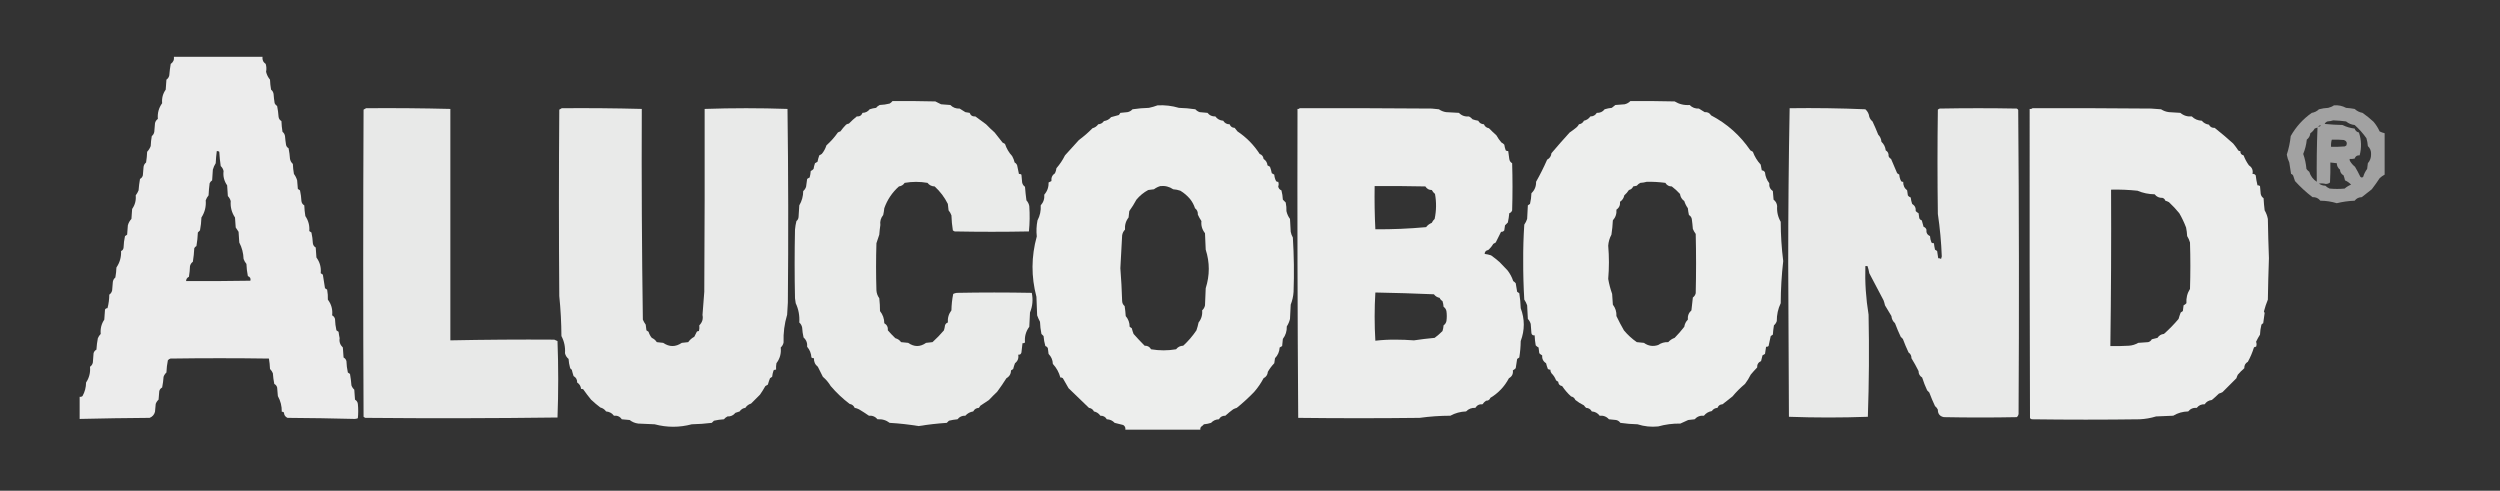 <?xml version="1.0" encoding="UTF-8"?>
<!DOCTYPE svg PUBLIC "-//W3C//DTD SVG 1.1//EN" "http://www.w3.org/Graphics/SVG/1.1/DTD/svg11.dtd">
<svg xmlns="http://www.w3.org/2000/svg" version="1.1" width="3500px" height="687px" style="shape-rendering:geometricPrecision; text-rendering:geometricPrecision; image-rendering:optimizeQuality; fill-rule:evenodd; clip-rule:evenodd" xmlns:xlink="http://www.w3.org/1999/xlink">
<rect width="100%" height="100%" fill="#333333" stroke="none"/>
<g><path style="opacity:0.906" fill="#fefffe" d="M 243.5,79.5 C 284.833,79.5 326.167,79.5 367.5,79.5C 366.982,83.793 368.482,87.126 372,89.5C 373.071,93.204 373.238,96.871 372.5,100.5C 373.483,104.632 375.316,108.298 378,111.5C 378.172,116.202 378.672,120.868 379.5,125.5C 381.422,127.003 382.588,129.003 383,131.5C 383.29,135.863 383.79,140.196 384.5,144.5C 385.278,146.147 386.444,147.48 388,148.5C 388.995,153.453 389.662,158.453 390,163.5C 390.343,166.193 391.676,168.193 394,169.5C 394.171,174.533 394.671,179.533 395.5,184.5C 397.422,186.003 398.588,188.003 399,190.5C 399.336,194.689 399.836,198.856 400.5,203C 400.999,205.005 402.166,206.505 404,207.5C 404.995,212.453 405.662,217.453 406,222.5C 406.561,225.29 407.894,227.623 410,229.5C 410.172,234.202 410.672,238.868 411.5,243.5C 413.494,246.155 414.994,249.155 416,252.5C 416.333,256.5 416.667,260.5 417,264.5C 418,265.167 419,265.833 420,266.5C 421.085,271.437 421.752,276.437 422,281.5C 422.343,284.193 423.676,286.193 426,287.5C 426.171,292.533 426.671,297.533 427.5,302.5C 431.784,308.798 433.618,315.798 433,323.5C 434,324.167 435,324.833 436,325.5C 437.085,330.437 437.752,335.437 438,340.5C 438.343,343.193 439.676,345.193 442,346.5C 442.333,351.167 442.667,355.833 443,360.5C 447.818,367.002 449.818,374.335 449,382.5C 450,383.167 451,383.833 452,384.5C 453,390.833 454,397.167 455,403.5C 456,404.167 457,404.833 458,405.5C 458.86,410.303 459.193,414.97 459,419.5C 463.908,425.925 465.908,433.258 465,441.5C 467.043,442.579 468.376,444.246 469,446.5C 469.159,451.916 469.826,457.25 471,462.5C 472,463.167 473,463.833 474,464.5C 474.361,467.525 474.861,470.525 475.5,473.5C 474.675,478.491 476.175,482.824 480,486.5C 480.333,491.167 480.667,495.833 481,500.5C 483.043,501.579 484.376,503.246 485,505.5C 485.159,510.916 485.826,516.25 487,521.5C 488,522.167 489,522.833 490,523.5C 490.93,528.799 491.597,534.133 492,539.5C 492.837,541.844 494.171,543.844 496,545.5C 496.333,550.167 496.667,554.833 497,559.5C 499.324,560.807 500.657,562.807 501,565.5C 501.667,572.167 501.667,578.833 501,585.5C 499.6,586.116 498.1,586.449 496.5,586.5C 465.179,585.696 433.846,585.196 402.5,585C 399.334,583.56 397.667,581.06 397.5,577.5C 396.675,576.614 395.675,576.281 394.5,576.5C 394.61,568.573 392.777,561.24 389,554.5C 388.667,550.5 388.333,546.5 388,542.5C 387.389,540.25 386.056,538.583 384,537.5C 383.005,532.547 382.338,527.547 382,522.5C 381.031,520.266 379.698,518.266 378,516.5C 377.805,511.582 377.305,506.749 376.5,502C 330.5,501.333 284.5,501.333 238.5,502C 237.069,502.465 235.903,503.299 235,504.5C 233.876,510.103 233.21,515.769 233,521.5C 231.171,523.156 229.837,525.156 229,527.5C 228.662,532.547 227.995,537.547 227,542.5C 224.944,543.583 223.611,545.25 223,547.5C 222.667,551.5 222.333,555.5 222,559.5C 220.171,561.156 218.837,563.156 218,565.5C 217.667,569.167 217.333,572.833 217,576.5C 215.928,580.573 213.428,583.407 209.5,585C 176.819,585.218 144.153,585.718 111.5,586.5C 111.5,576.167 111.5,565.833 111.5,555.5C 112.978,555.762 114.311,555.429 115.5,554.5C 118.752,548.732 120.419,542.399 120.5,535.5C 124.915,528.911 126.748,521.577 126,513.5C 128.148,512.023 129.482,510.023 130,507.5C 130.333,503.167 130.667,498.833 131,494.5C 131.624,492.246 132.957,490.579 135,489.5C 135.307,484.118 135.974,478.785 137,473.5C 137.941,471.228 139.274,469.228 141,467.5C 140.312,460.067 141.979,453.4 146,447.5C 146.333,442.833 146.667,438.167 147,433.5C 147.71,432.027 148.876,431.36 150.5,431.5C 152.143,425.192 152.976,418.858 153,412.5C 155.114,411.047 156.448,409.047 157,406.5C 157.333,402.5 157.667,398.5 158,394.5C 158.412,392.003 159.578,390.003 161.5,388.5C 162.328,383.868 162.828,379.202 163,374.5C 167.695,367.622 169.862,359.955 169.5,351.5C 171.636,350.528 172.803,348.861 173,346.5C 173.159,341.084 173.826,335.75 175,330.5C 176,329.833 177,329.167 178,328.5C 178.333,324.167 178.667,319.833 179,315.5C 179.892,312.048 181.558,309.048 184,306.5C 184.333,301.833 184.667,297.167 185,292.5C 188.99,286.907 190.657,280.573 190,273.5C 191.628,271.347 192.961,269.013 194,266.5C 194.403,261.133 195.07,255.799 196,250.5C 198.056,249.417 199.389,247.75 200,245.5C 200.333,241.5 200.667,237.5 201,233.5C 201.412,231.003 202.578,229.003 204.5,227.5C 205.329,222.533 205.829,217.533 206,212.5C 208.167,210.17 209.834,207.503 211,204.5C 211.172,199.798 211.672,195.132 212.5,190.5C 214.422,188.997 215.588,186.997 216,184.5C 216.333,180.5 216.667,176.5 217,172.5C 217.552,169.953 218.886,167.953 221,166.5C 220.276,158.328 222.276,150.994 227,144.5C 226.343,137.427 228.01,131.093 232,125.5C 232.333,120.833 232.667,116.167 233,111.5C 235.114,110.047 236.448,108.047 237,105.5C 237.403,100.133 238.07,94.799 239,89.5C 242.518,87.126 244.018,83.793 243.5,79.5 Z M 303.5,211.5 C 304.822,211.33 305.989,211.663 307,212.5C 307.361,219.199 308.028,225.865 309,232.5C 311.062,234.36 312.395,236.694 313,239.5C 312.08,246.783 313.747,253.45 318,259.5C 318.333,264.5 318.667,269.5 319,274.5C 320.889,276.483 322.222,278.816 323,281.5C 322.353,289.915 324.353,297.581 329,304.5C 329.333,309.167 329.667,313.833 330,318.5C 331.333,320.5 332.667,322.5 334,324.5C 334.333,329.5 334.667,334.5 335,339.5C 338.721,346.637 340.721,354.304 341,362.5C 341.901,365.071 343.234,367.404 345,369.5C 345.21,375.231 345.876,380.897 347,386.5C 350.224,387.786 351.39,389.953 350.5,393C 320.502,393.5 290.502,393.667 260.5,393.5C 260.595,390.728 261.929,388.728 264.5,387.5C 265.329,382.533 265.829,377.533 266,372.5C 266.61,369.978 267.943,367.978 270,366.5C 271.023,360.207 271.689,353.874 272,347.5C 272.667,346.167 273.667,345.167 275,344.5C 276.092,338.218 276.758,331.884 277,325.5C 278,324.5 279,323.5 280,322.5C 281.139,316.564 281.805,310.564 282,304.5C 286.722,297.247 288.722,289.247 288,280.5C 288.901,277.929 290.234,275.596 292,273.5C 292.257,267.804 292.757,262.137 293.5,256.5C 294.278,254.853 295.444,253.52 297,252.5C 297.333,247.5 297.667,242.5 298,237.5C 298.878,234.291 300.211,231.291 302,228.5C 302.258,222.785 302.758,217.118 303.5,211.5 Z"/></g>
<g><path style="opacity:0.9" fill="#fefffe" d="M 1249.5,141.5 C 1269.5,141.333 1289.5,141.5 1309.5,142C 1312.17,143.333 1314.83,144.667 1317.5,146C 1321.83,146.333 1326.17,146.667 1330.5,147C 1334.05,150.608 1338.39,152.275 1343.5,152C 1346.15,153.569 1348.82,155.236 1351.5,157C 1353.5,157.333 1355.5,157.667 1357.5,158C 1358.87,161.683 1361.54,163.349 1365.5,163C 1370.54,166.692 1375.54,170.358 1380.5,174C 1384.35,178.016 1388.35,181.849 1392.5,185.5C 1396.19,190.255 1399.86,194.921 1403.5,199.5C 1404.63,200.262 1405.79,200.929 1407,201.5C 1409.15,207.956 1412.48,213.622 1417,218.5C 1418.6,221.334 1419.77,224.334 1420.5,227.5C 1422.2,228.364 1423.36,229.697 1424,231.5C 1424.84,235.514 1425.67,239.514 1426.5,243.5C 1427.82,243.33 1428.99,243.663 1430,244.5C 1430.33,248.167 1430.67,251.833 1431,255.5C 1431.55,258.047 1432.89,260.047 1435,261.5C 1435.48,267.803 1436.14,274.136 1437,280.5C 1439.09,282.745 1440.42,285.412 1441,288.5C 1441.82,300.409 1441.65,312.243 1440.5,324C 1405.83,324.667 1371.17,324.667 1336.5,324C 1335.58,323.626 1334.75,323.126 1334,322.5C 1332.88,315.551 1332.21,308.551 1332,301.5C 1331.1,298.929 1329.77,296.596 1328,294.5C 1327.67,291.5 1327.33,288.5 1327,285.5C 1322.35,276.182 1316.18,268.015 1308.5,261C 1304.32,260.909 1300.99,259.243 1298.5,256C 1287.82,254.153 1277.16,254.153 1266.5,256C 1264.61,258.892 1261.94,260.559 1258.5,261C 1249.01,269.5 1242.18,279.666 1238,291.5C 1237.7,294.706 1237.2,297.872 1236.5,301C 1233.1,305.189 1231.77,309.856 1232.5,315C 1231.82,319.477 1231.32,323.977 1231,328.5C 1229.6,332.536 1228.26,336.536 1227,340.5C 1226.33,362.5 1226.33,384.5 1227,406.5C 1227.27,410.589 1228.6,414.256 1231,417.5C 1231.68,423.654 1232.02,429.654 1232,435.5C 1235.98,440.465 1237.98,446.132 1238,452.5C 1241.72,454.699 1243.39,458.033 1243,462.5C 1246.32,466.318 1249.82,469.985 1253.5,473.5C 1256.85,474.372 1259.51,476.205 1261.5,479C 1264.83,479.333 1268.17,479.667 1271.5,480C 1279.85,485.895 1288.19,485.895 1296.5,480C 1299.5,479.667 1302.5,479.333 1305.5,479C 1311.16,473.873 1316.49,468.373 1321.5,462.5C 1322.21,460.224 1322.71,457.891 1323,455.5C 1323.67,453.5 1325,452.167 1327,451.5C 1326.52,445.117 1328.19,439.45 1332,434.5C 1332.13,426.733 1332.96,419.066 1334.5,411.5C 1336.08,410.702 1337.74,410.202 1339.5,410C 1374.5,409.333 1409.5,409.333 1444.5,410C 1446.44,419.48 1445.6,428.647 1442,437.5C 1441.67,444.167 1441.33,450.833 1441,457.5C 1436.18,463.954 1434.18,471.287 1435,479.5C 1433.99,480.337 1432.82,480.67 1431.5,480.5C 1430.87,484.804 1430.37,489.137 1430,493.5C 1429.41,495.863 1427.91,496.863 1425.5,496.5C 1426.4,501.492 1424.9,505.492 1421,508.5C 1419.98,511.105 1419.15,513.772 1418.5,516.5C 1417.5,517.167 1416.5,517.833 1415.5,518.5C 1415.37,523.437 1413.2,527.103 1409,529.5C 1404.94,535.936 1400.6,542.269 1396,548.5C 1392.05,552.236 1388.22,556.07 1384.5,560C 1380.52,562.636 1376.52,565.303 1372.5,568C 1371.83,569 1371.17,570 1370.5,571C 1366.83,571.165 1364.16,572.832 1362.5,576C 1358.06,576.718 1354.39,578.718 1351.5,582C 1346.95,581.776 1343.28,583.443 1340.5,587C 1336.44,587.34 1332.44,588.007 1328.5,589C 1327.5,590 1326.5,591 1325.5,592C 1312.27,592.872 1299.1,594.372 1286,596.5C 1272.58,594.279 1259.08,592.779 1245.5,592C 1240.55,588.191 1234.88,586.524 1228.5,587C 1225.41,583.263 1221.41,581.597 1216.5,582C 1211.93,578.815 1207.26,575.815 1202.5,573C 1200.61,572.027 1198.61,571.36 1196.5,571C 1195.2,567.866 1192.86,566.032 1189.5,565.5C 1179.8,558.127 1170.97,549.793 1163,540.5C 1159.99,535.498 1156.32,531.165 1152,527.5C 1149.67,522.833 1147.33,518.167 1145,513.5C 1141.15,510.478 1139.32,506.478 1139.5,501.5C 1138.18,501.67 1137.01,501.337 1136,500.5C 1135.67,494.755 1133.67,489.755 1130,485.5C 1130.49,480.214 1128.82,475.881 1125,472.5C 1123.94,467.896 1123.27,463.229 1123,458.5C 1122.44,455.71 1121.11,453.377 1119,451.5C 1119.65,441.998 1117.98,432.998 1114,424.5C 1113.67,422.167 1113.33,419.833 1113,417.5C 1112.33,385.5 1112.33,353.5 1113,321.5C 1113.34,317.442 1114.01,313.442 1115,309.5C 1116.89,307.974 1117.89,305.974 1118,303.5C 1118.33,298.167 1118.67,292.833 1119,287.5C 1122.63,281.397 1124.47,274.73 1124.5,267.5C 1126.39,265.883 1127.72,263.883 1128.5,261.5C 1129.08,257.845 1129.58,254.178 1130,250.5C 1131.09,249.707 1132.25,249.04 1133.5,248.5C 1134.32,245.553 1134.82,242.553 1135,239.5C 1136.51,238.743 1137.85,237.743 1139,236.5C 1139.41,233.768 1140.08,231.101 1141,228.5C 1142.21,227.929 1143.37,227.262 1144.5,226.5C 1145.12,223.436 1145.95,220.436 1147,217.5C 1148.21,216.929 1149.37,216.262 1150.5,215.5C 1153.42,211.992 1155.59,207.992 1157,203.5C 1163.02,198.146 1168.35,192.146 1173,185.5C 1174.07,184.809 1175.23,184.309 1176.5,184C 1178.97,180.616 1181.63,177.45 1184.5,174.5C 1185.73,173.719 1187.06,173.219 1188.5,173C 1191.9,169.452 1195.56,166.119 1199.5,163C 1203.46,163.349 1206.13,161.683 1207.5,158C 1211.68,157.909 1215.01,156.243 1217.5,153C 1220.42,152.012 1223.42,151.346 1226.5,151C 1227.88,149.287 1229.54,147.953 1231.5,147C 1236.25,146.811 1240.92,146.145 1245.5,145C 1247.09,144.051 1248.43,142.885 1249.5,141.5 Z"/></g>
<g><path style="opacity:0.916" fill="#fefffe" d="M 2282.5,141.5 C 2303.17,141.333 2323.84,141.5 2344.5,142C 2350.89,145.888 2357.89,147.555 2365.5,147C 2369.05,150.608 2373.39,152.275 2378.5,152C 2381.15,153.569 2383.82,155.236 2386.5,157C 2390.51,156.65 2393.51,158.15 2395.5,161.5C 2417.83,173.157 2436.17,189.49 2450.5,210.5C 2451.63,211.262 2452.79,211.929 2454,212.5C 2456.48,219.236 2460.15,225.236 2465,230.5C 2465.57,233.168 2466.07,235.834 2466.5,238.5C 2468.59,238.561 2470.09,239.561 2471,241.5C 2471.51,247.04 2473.51,252.04 2477,256.5C 2476.51,261.242 2478.18,264.908 2482,267.5C 2482.33,271.5 2482.67,275.5 2483,279.5C 2485.95,281.732 2487.62,284.732 2488,288.5C 2487.41,296.436 2489.08,303.769 2493,310.5C 2493.06,328.907 2494.22,347.24 2496.5,365.5C 2494.27,385.102 2493.1,404.769 2493,424.5C 2489.25,432.321 2487.42,440.654 2487.5,449.5C 2486.72,451.883 2485.39,453.883 2483.5,455.5C 2482.79,459.804 2482.29,464.137 2482,468.5C 2481,469.167 2480,469.833 2479,470.5C 2478.07,475.201 2477.07,479.868 2476,484.5C 2474.99,485.337 2473.82,485.67 2472.5,485.5C 2471.96,488.813 2471.46,492.146 2471,495.5C 2469.79,496.071 2468.63,496.738 2467.5,497.5C 2466.83,500.167 2466.17,502.833 2465.5,505.5C 2461.64,507.215 2459.81,510.215 2460,514.5C 2456.83,517.761 2453.83,521.094 2451,524.5C 2448.76,529.077 2446.09,533.411 2443,537.5C 2436.61,542.806 2430.77,548.64 2425.5,555C 2420.91,558.645 2416.24,562.311 2411.5,566C 2408.06,566.111 2405.72,567.777 2404.5,571C 2401.06,571.217 2398.39,572.717 2396.5,575.5C 2391.99,576.277 2388.32,578.444 2385.5,582C 2380.27,581.515 2375.94,583.181 2372.5,587C 2369.5,587.333 2366.5,587.667 2363.5,588C 2359.81,589.714 2356.14,591.381 2352.5,593C 2341.96,592.825 2331.63,594.159 2321.5,597C 2311.62,598.03 2301.96,597.03 2292.5,594C 2284.45,593.822 2276.45,593.156 2268.5,592C 2267.02,589.852 2265.02,588.518 2262.5,588C 2259.17,587.667 2255.83,587.333 2252.5,587C 2249.11,583.178 2244.77,581.512 2239.5,582C 2236.82,578.319 2233.16,576.319 2228.5,576C 2226.84,572.832 2224.17,571.165 2220.5,571C 2219.38,569.926 2218.38,568.76 2217.5,567.5C 2213.22,565.413 2209.22,562.913 2205.5,560C 2204.4,557.235 2202.4,555.569 2199.5,555C 2194.76,550.7 2190.59,545.866 2187,540.5C 2183.62,539.956 2181.79,537.956 2181.5,534.5C 2180.5,533.833 2179.5,533.167 2178.5,532.5C 2177.09,528.689 2174.93,525.355 2172,522.5C 2170.99,520.975 2170.49,519.308 2170.5,517.5C 2169.18,517.67 2168.01,517.337 2167,516.5C 2165.98,513.895 2165.15,511.228 2164.5,508.5C 2160.5,506.028 2158.66,502.361 2159,497.5C 2157.49,496.743 2156.15,495.743 2155,494.5C 2154.67,491.833 2154.33,489.167 2154,486.5C 2152.49,485.743 2151.15,484.743 2150,483.5C 2149.17,478.863 2148.67,474.196 2148.5,469.5C 2146.09,469.863 2144.59,468.863 2144,466.5C 2143.67,462.167 2143.33,457.833 2143,453.5C 2142.22,450.816 2140.89,448.483 2139,446.5C 2138.67,440.167 2138.33,433.833 2138,427.5C 2137.04,424.623 2135.71,421.956 2134,419.5C 2132.92,401.356 2132.42,383.19 2132.5,365C 2132.39,348.134 2132.89,331.301 2134,314.5C 2135.71,312.044 2137.04,309.377 2138,306.5C 2138.33,300.167 2138.67,293.833 2139,287.5C 2140,286.833 2141,286.167 2142,285.5C 2143.16,280.584 2143.83,275.584 2144,270.5C 2148.55,266.182 2150.71,260.849 2150.5,254.5C 2156.15,244.526 2161.32,234.192 2166,223.5C 2169.63,221.659 2171.63,218.659 2172,214.5C 2180.26,204.736 2188.76,195.069 2197.5,185.5C 2200.99,183.169 2204.33,180.669 2207.5,178C 2208.74,176.846 2209.74,175.512 2210.5,174C 2213.76,173.545 2216.09,171.879 2217.5,169C 2221.29,168.207 2224.29,166.207 2226.5,163C 2230.44,163.063 2233.44,161.397 2235.5,158C 2240.05,158.224 2243.72,156.557 2246.5,153C 2249.75,151.964 2253.09,151.297 2256.5,151C 2258.17,149.667 2259.83,148.333 2261.5,147C 2265.83,146.667 2270.17,146.333 2274.5,146C 2277.68,145.246 2280.35,143.746 2282.5,141.5 Z M 2305.5,254.5 C 2314.2,254.355 2322.87,254.855 2331.5,256C 2333.56,259.397 2336.56,261.063 2340.5,261C 2344.65,264.159 2348.48,267.659 2352,271.5C 2352.55,275.709 2354.55,279.042 2358,281.5C 2359.14,285.112 2360.81,288.446 2363,291.5C 2363.3,294.706 2363.8,297.872 2364.5,301C 2366.65,302.24 2367.98,304.074 2368.5,306.5C 2369.15,311.149 2369.65,315.816 2370,320.5C 2371.04,323.013 2372.37,325.347 2374,327.5C 2374.67,355.167 2374.67,382.833 2374,410.5C 2373.39,413.022 2372.06,415.022 2370,416.5C 2369.21,422.433 2368.54,428.433 2368,434.5C 2364.18,437.892 2362.51,442.225 2363,447.5C 2360.24,450.231 2358.57,453.564 2358,457.5C 2353.87,462.866 2349.37,468.033 2344.5,473C 2340.95,474.256 2337.95,476.256 2335.5,479C 2330.32,478.751 2325.65,480.085 2321.5,483C 2314.31,485.435 2307.64,484.435 2301.5,480C 2298.17,479.667 2294.83,479.333 2291.5,479C 2284.73,474.264 2278.73,468.764 2273.5,462.5C 2269.73,455.949 2266.23,449.283 2263,442.5C 2263.28,436.474 2261.61,431.14 2258,426.5C 2257.67,421.5 2257.33,416.5 2257,411.5C 2254.56,404.638 2252.73,397.638 2251.5,390.5C 2252.83,375.012 2252.83,359.512 2251.5,344C 2251.9,338.461 2253.4,333.295 2256,328.5C 2257.04,321.875 2257.71,315.208 2258,308.5C 2261.81,304.282 2263.48,299.282 2263,293.5C 2266.82,290.908 2268.49,287.242 2268,282.5C 2271.24,280.356 2273.24,277.356 2274,273.5C 2276.54,271.295 2278.71,268.795 2280.5,266C 2283.33,265.363 2285.33,263.696 2286.5,261C 2288.17,260.667 2289.83,260.333 2291.5,260C 2292.88,258.287 2294.54,256.953 2296.5,256C 2299.69,255.819 2302.69,255.319 2305.5,254.5 Z"/></g>
<g><path style="opacity:0.915" fill="#fefffe" d="M 1620.5,147.5 C 1630.7,146.929 1640.7,148.096 1650.5,151C 1658.22,151.188 1665.88,151.854 1673.5,153C 1675.16,154.829 1677.16,156.163 1679.5,157C 1683.17,157.333 1686.83,157.667 1690.5,158C 1693.25,161.538 1696.91,163.204 1701.5,163C 1704.22,166.688 1707.88,168.688 1712.5,169C 1714.56,172.397 1717.56,174.063 1721.5,174C 1722.72,177.223 1725.06,178.889 1728.5,179C 1729.83,180.667 1731.17,182.333 1732.5,184C 1745,192.331 1755.33,202.831 1763.5,215.5C 1766.75,216.649 1768.58,218.982 1769,222.5C 1772.3,224.625 1774.13,227.625 1774.5,231.5C 1775.63,232.262 1776.79,232.929 1778,233.5C 1779.05,236.436 1779.88,239.436 1780.5,242.5C 1781.63,243.262 1782.79,243.929 1784,244.5C 1784.2,247.692 1785.03,250.692 1786.5,253.5C 1787.32,254.386 1788.32,254.719 1789.5,254.5C 1790.33,256.752 1790.33,258.919 1789.5,261C 1789.95,263.693 1791.45,265.527 1794,266.5C 1795.13,270.749 1795.79,275.082 1796,279.5C 1797.33,280.833 1798.67,282.167 1800,283.5C 1800.84,287.641 1801.17,291.641 1801,295.5C 1801.92,299.617 1803.58,303.284 1806,306.5C 1806.33,312.5 1806.67,318.5 1807,324.5C 1807.54,327.345 1808.54,330.012 1810,332.5C 1811.58,357.807 1811.91,383.14 1811,408.5C 1810.61,414.721 1809.28,420.721 1807,426.5C 1806.67,433.167 1806.33,439.833 1806,446.5C 1805.06,450.358 1803.56,453.858 1801.5,457C 1801.71,463.574 1799.88,469.408 1796,474.5C 1795.67,477.833 1795.33,481.167 1795,484.5C 1793.79,485.071 1792.63,485.738 1791.5,486.5C 1791.17,492.341 1789,497.341 1785,501.5C 1784.67,503.833 1784.33,506.167 1784,508.5C 1780.51,512.152 1777.51,516.152 1775,520.5C 1774.62,524.715 1772.62,527.715 1769,529.5C 1765.39,536.348 1761.06,542.681 1756,548.5C 1748.31,556.51 1740.15,564.01 1731.5,571C 1729.75,571.471 1728.09,572.138 1726.5,573C 1722.7,575.747 1719.03,578.747 1715.5,582C 1711.42,581.871 1708.42,583.538 1706.5,587C 1702.08,587.134 1698.42,588.801 1695.5,592C 1692.25,593.036 1688.91,593.703 1685.5,594C 1684.31,595.353 1682.98,596.52 1681.5,597.5C 1680.57,598.689 1680.24,600.022 1680.5,601.5C 1645.5,601.5 1610.5,601.5 1575.5,601.5C 1575.92,598.675 1574.92,596.509 1572.5,595C 1568.54,593.909 1564.54,592.909 1560.5,592C 1557.58,588.801 1553.92,587.134 1549.5,587C 1547.58,583.538 1544.58,581.871 1540.5,582C 1538.29,578.793 1535.29,576.793 1531.5,576C 1530.09,573.121 1527.76,571.455 1524.5,571C 1515.12,561.775 1505.62,552.608 1496,543.5C 1493.33,538.833 1490.67,534.167 1488,529.5C 1486.99,528.663 1485.82,528.33 1484.5,528.5C 1482.57,521.299 1479.07,514.966 1474,509.5C 1473.8,503.994 1471.8,499.328 1468,495.5C 1467.67,492.833 1467.33,490.167 1467,487.5C 1466.3,485.968 1465.13,484.968 1463.5,484.5C 1462.18,479.929 1461.34,475.262 1461,470.5C 1460,469.5 1459,468.5 1458,467.5C 1456.88,461.897 1456.21,456.231 1456,450.5C 1454.48,447.618 1453.15,444.618 1452,441.5C 1451.67,432.833 1451.33,424.167 1451,415.5C 1443.55,387.236 1443.72,359.069 1451.5,331C 1450.67,323.534 1451.01,316.034 1452.5,308.5C 1455.98,302.025 1457.48,295.025 1457,287.5C 1460.81,283.282 1462.48,278.282 1462,272.5C 1466.24,267.686 1468.24,262.019 1468,255.5C 1469.33,254.833 1470.67,254.167 1472,253.5C 1471.51,248.713 1473.18,245.046 1477,242.5C 1478.04,240.285 1478.71,237.952 1479,235.5C 1483.74,230.073 1487.74,224.073 1491,217.5C 1497.5,210.333 1504,203.167 1510.5,196C 1517.38,190.946 1523.71,185.446 1529.5,179.5C 1532.83,178.673 1535.5,176.84 1537.5,174C 1540.94,173.783 1543.61,172.283 1545.5,169.5C 1549.6,168.953 1552.93,167.12 1555.5,164C 1559.17,163 1562.83,162 1566.5,161C 1567.17,160 1567.83,159 1568.5,158C 1571.83,157.667 1575.17,157.333 1578.5,157C 1581.29,156.439 1583.62,155.106 1585.5,153C 1593.12,151.854 1600.78,151.188 1608.5,151C 1612.71,150.119 1616.71,148.953 1620.5,147.5 Z M 1624.5,260.5 C 1631.09,259.815 1637.09,261.315 1642.5,265C 1645.96,265.18 1649.29,265.847 1652.5,267C 1657.56,270.057 1662.06,273.89 1666,278.5C 1669.1,282.355 1671.43,286.688 1673,291.5C 1675.89,293.708 1677.22,296.708 1677,300.5C 1678.41,303.661 1680.08,306.661 1682,309.5C 1681.31,315.724 1682.98,321.39 1687,326.5C 1687.33,334.167 1687.67,341.833 1688,349.5C 1693.74,367.411 1693.74,385.411 1688,403.5C 1687.67,411.5 1687.33,419.5 1687,427.5C 1686.43,430.321 1685.09,432.654 1683,434.5C 1683.58,440.929 1681.92,446.595 1678,451.5C 1677.25,455.251 1676.25,458.918 1675,462.5C 1669.62,470.481 1663.45,477.647 1656.5,484C 1652.32,484.091 1648.99,485.757 1646.5,489C 1634.84,490.967 1623.17,490.967 1611.5,489C 1609.54,485.521 1606.54,483.854 1602.5,484C 1597.25,478.733 1592.08,473.233 1587,467.5C 1585.98,464.895 1585.15,462.228 1584.5,459.5C 1583.5,458.833 1582.5,458.167 1581.5,457.5C 1581.5,451.781 1579.67,446.781 1576,442.5C 1575.72,437.803 1575.22,433.137 1574.5,428.5C 1572.3,426.747 1571.13,424.414 1571,421.5C 1570.55,406.145 1569.72,390.812 1568.5,375.5C 1569.47,360.175 1570.3,344.841 1571,329.5C 1571.44,326.389 1572.78,323.723 1575,321.5C 1574.51,315.014 1576.18,309.347 1580,304.5C 1580.33,301.5 1580.67,298.5 1581,295.5C 1584.7,290.399 1588.03,285.066 1591,279.5C 1595.66,273.927 1601.16,269.427 1607.5,266C 1610.17,265.667 1612.83,265.333 1615.5,265C 1618.32,262.921 1621.32,261.421 1624.5,260.5 Z"/></g>
<g><path style="opacity:0.546" fill="#fefffe" d="M 3267.5,147.5 C 3273.52,146.965 3279.19,148.132 3284.5,151C 3288.53,151.303 3292.53,151.803 3296.5,152.5C 3299.58,155.375 3303.25,157.209 3307.5,158C 3312.93,161.76 3318.1,165.926 3323,170.5C 3326.47,174.611 3329.3,179.111 3331.5,184C 3333.77,185.118 3336.1,185.951 3338.5,186.5C 3338.5,205.833 3338.5,225.167 3338.5,244.5C 3335.99,245.76 3333.66,247.427 3331.5,249.5C 3328.04,254.8 3324.37,259.966 3320.5,265C 3315.87,268.656 3311.21,272.322 3306.5,276C 3302.32,276.091 3298.99,277.757 3296.5,281C 3288.04,281.298 3279.71,282.465 3271.5,284.5C 3264.02,282.193 3256.35,281.026 3248.5,281C 3245.72,277.443 3242.05,275.776 3237.5,276C 3228.67,269.272 3220.5,261.772 3213,253.5C 3212.17,251 3211.33,248.5 3210.5,246C 3209.9,244.699 3208.9,243.865 3207.5,243.5C 3206.7,238.161 3205.86,232.827 3205,227.5C 3203.35,224.036 3202.18,220.369 3201.5,216.5C 3204.27,208.02 3206.11,199.353 3207,190.5C 3214.39,177.444 3224.22,166.611 3236.5,158C 3240.38,157.393 3243.71,155.726 3246.5,153C 3250.75,151.874 3255.08,151.208 3259.5,151C 3262.48,150.295 3265.14,149.129 3267.5,147.5 Z M 3266.5,168.5 C 3272.52,168.669 3278.52,169.169 3284.5,170C 3287.94,172.868 3291.94,174.535 3296.5,175C 3302.77,180.595 3308.27,186.761 3313,193.5C 3314.07,197.084 3314.74,200.75 3315,204.5C 3318.24,207.578 3319.74,211.411 3319.5,216C 3319.59,220.85 3318.09,225.016 3315,228.5C 3314.67,231.167 3314.33,233.833 3314,236.5C 3311.48,239.845 3309.65,243.512 3308.5,247.5C 3307.17,248.833 3305.83,248.833 3304.5,247.5C 3302.2,242.708 3299.7,238.041 3297,233.5C 3294.22,231.289 3291.88,228.623 3290,225.5C 3289.52,224.552 3289.35,223.552 3289.5,222.5C 3291.86,222.663 3294.19,222.497 3296.5,222C 3297.68,218.651 3300.01,217.151 3303.5,217.5C 3306.38,206.707 3306.05,196.04 3302.5,185.5C 3299.42,184.835 3297.42,183.002 3296.5,180C 3290.52,179.339 3284.86,177.672 3279.5,175C 3271.15,174.832 3262.81,174.332 3254.5,173.5C 3255.36,171.803 3256.7,170.637 3258.5,170C 3261.36,169.817 3264.03,169.317 3266.5,168.5 Z M 3245.5,177.5 C 3246.31,175.727 3247.65,175.227 3249.5,176C 3248.26,176.791 3246.92,177.291 3245.5,177.5 Z M 3244.5,178.5 C 3243.5,203.883 3243.17,229.216 3243.5,254.5C 3238.31,251.135 3234.81,246.468 3233,240.5C 3231.43,239.386 3230.1,238.053 3229,236.5C 3228.4,229.229 3226.9,222.229 3224.5,215.5C 3227.14,209.143 3228.81,202.477 3229.5,195.5C 3232.45,193.218 3234.11,190.218 3234.5,186.5C 3237.02,184.81 3239.02,182.643 3240.5,180C 3241.9,179.59 3243.23,179.09 3244.5,178.5 Z M 3264.5,195.5 C 3270.18,195.334 3275.84,195.501 3281.5,196C 3285.1,197.334 3286.27,199.834 3285,203.5C 3284.25,204.126 3283.42,204.626 3282.5,205C 3276.18,205.5 3269.84,205.666 3263.5,205.5C 3263.25,202.061 3263.59,198.728 3264.5,195.5 Z M 3262.5,227.5 C 3265.52,227.704 3268.52,228.037 3271.5,228.5C 3271.57,232.226 3273.07,235.226 3276,237.5C 3276.15,241.136 3277.82,243.803 3281,245.5C 3281.82,247.788 3282.49,250.122 3283,252.5C 3286.25,253.92 3289.08,255.92 3291.5,258.5C 3288.18,259.828 3285.18,261.661 3282.5,264C 3275.5,264.667 3268.5,264.667 3261.5,264C 3259.23,263.059 3257.23,261.726 3255.5,260C 3252.14,259.946 3249.14,258.946 3246.5,257C 3249.68,256.555 3252.85,256.722 3256,257.5C 3258.26,257.561 3260.26,256.894 3262,255.5C 3262.5,246.173 3262.67,236.839 3262.5,227.5 Z"/></g>
<g><path style="opacity:0.892" fill="#fefffe" d="M 512.5,151.5 C 551.864,151.184 591.197,151.518 630.5,152.5C 630.5,260.5 630.5,368.5 630.5,476.5C 679.191,475.52 727.691,475.187 776,475.5C 777.509,476.09 779.009,476.756 780.5,477.5C 781.833,513.167 781.833,548.833 780.5,584.5C 690.835,585.667 601.169,585.833 511.5,585C 510.584,584.626 509.75,584.126 509,583.5C 508.333,440.167 508.333,296.833 509,153.5C 510.302,152.915 511.469,152.249 512.5,151.5 Z"/></g>
<g><path style="opacity:0.898" fill="#fefffe" d="M 786.5,151.5 C 823.857,151.192 861.191,151.525 898.5,152.5C 898.09,250.841 898.59,349.174 900,447.5C 901.08,449.996 902.414,452.33 904,454.5C 904.333,457.167 904.667,459.833 905,462.5C 906,463.167 907,463.833 908,464.5C 908.937,467.656 910.437,470.489 912.5,473C 915.447,474.281 917.781,476.281 919.5,479C 922.5,479.333 925.5,479.667 928.5,480C 937.085,485.926 945.752,485.926 954.5,480C 957.5,479.667 960.5,479.333 963.5,479C 965.714,475.785 968.548,473.285 972,471.5C 973.167,469.167 974.333,466.833 975.5,464.5C 976.325,463.614 977.325,463.281 978.5,463.5C 979.18,460.938 979.347,458.271 979,455.5C 983.156,451.373 984.656,446.539 983.5,441C 984.287,430.221 985.121,419.387 986,408.5C 986.5,323.167 986.667,237.834 986.5,152.5C 1025.17,151.173 1063.84,151.173 1102.5,152.5C 1103.66,242.805 1103.83,333.139 1103,423.5C 1102.67,429.167 1102.33,434.833 1102,440.5C 1098.19,453.207 1096.53,466.207 1097,479.5C 1096.44,482.29 1095.11,484.623 1093,486.5C 1093.91,494.742 1091.91,502.075 1087,508.5C 1086.5,511.482 1086.34,514.482 1086.5,517.5C 1085.18,517.33 1084.01,517.663 1083,518.5C 1082.01,521.424 1081.35,524.424 1081,527.5C 1080,528.167 1079,528.833 1078,529.5C 1076.85,532.44 1075.85,535.44 1075,538.5C 1073.79,539.071 1072.63,539.738 1071.5,540.5C 1069.2,544.633 1066.7,548.633 1064,552.5C 1059.83,556.667 1055.67,560.833 1051.5,565C 1048.04,566.051 1045.37,568.051 1043.5,571C 1040.08,571.406 1037.42,573.072 1035.5,576C 1033.5,576.667 1031.5,577.333 1029.5,578C 1026.72,581.557 1023.05,583.224 1018.5,583C 1016.54,583.953 1014.88,585.287 1013.5,587C 1008.77,587.273 1004.1,587.939 999.5,589C 998.5,590 997.5,591 996.5,592C 987.209,593.15 977.876,593.816 968.5,594C 951.157,598.616 933.823,598.616 916.5,594C 908.833,593.667 901.167,593.333 893.5,593C 889.005,592.416 885.005,590.749 881.5,588C 877.833,587.667 874.167,587.333 870.5,587C 867.954,583.177 864.287,581.51 859.5,582C 856.796,578.39 853.129,576.39 848.5,576C 846.495,573.155 843.829,571.322 840.5,570.5C 835.941,567.061 831.608,563.394 827.5,559.5C 823.641,554.809 819.975,549.975 816.5,545C 815.552,544.517 814.552,544.351 813.5,544.5C 813.154,540.641 811.32,537.641 808,535.5C 808.146,531.456 806.479,528.456 803,526.5C 802.03,523.556 801.196,520.556 800.5,517.5C 799.201,516.91 798.368,515.91 798,514.5C 796.898,510.584 796.231,506.584 796,502.5C 793.416,500.424 791.749,497.757 791,494.5C 791.578,485.897 789.911,477.897 786,470.5C 785.901,451.781 784.901,433.114 783,414.5C 782.333,327.5 782.333,240.5 783,153.5C 784.302,152.915 785.469,152.249 786.5,151.5 Z"/></g>
<g><path style="opacity:0.913" fill="#fefffe" d="M 1819.5,151.5 C 1881.17,151.333 1942.83,151.5 2004.5,152C 2007.83,152.333 2011.17,152.667 2014.5,153C 2017.49,155.11 2020.83,156.443 2024.5,157C 2030.5,157.333 2036.5,157.667 2042.5,158C 2046.28,161.883 2050.95,163.55 2056.5,163C 2058.46,163.953 2060.12,165.287 2061.5,167C 2064.1,167.92 2066.77,168.587 2069.5,169C 2071.16,172.168 2073.83,173.835 2077.5,174C 2078.8,177.134 2081.14,178.968 2084.5,179.5C 2087.9,182.949 2091.4,186.282 2095,189.5C 2096.98,193.133 2099.31,196.467 2102,199.5C 2103.51,200.257 2104.85,201.257 2106,202.5C 2106.41,205.232 2107.08,207.899 2108,210.5C 2109.01,211.337 2110.18,211.67 2111.5,211.5C 2112.08,215.142 2112.58,218.809 2113,222.5C 2113.34,225.193 2114.68,227.193 2117,228.5C 2117.67,250.5 2117.67,272.5 2117,294.5C 2116.33,296.5 2115,297.833 2113,298.5C 2112.58,302.872 2111.91,307.205 2111,311.5C 2109.67,312.833 2108.33,314.167 2107,315.5C 2106.67,317.833 2106.33,320.167 2106,322.5C 2104.89,324.037 2103.39,324.703 2101.5,324.5C 2099.05,329.405 2096.55,334.405 2094,339.5C 2092.79,340.071 2091.63,340.738 2090.5,341.5C 2088.67,344.748 2086.34,347.581 2083.5,350C 2080.29,350.572 2078.63,352.405 2078.5,355.5C 2081.56,355.844 2084.56,356.511 2087.5,357.5C 2091.64,360.414 2095.64,363.581 2099.5,367C 2103.19,370.838 2106.86,374.672 2110.5,378.5C 2114.04,383.041 2116.71,388.041 2118.5,393.5C 2119.81,394.313 2120.98,395.313 2122,396.5C 2122.67,400.5 2123.33,404.5 2124,408.5C 2125,409.167 2126,409.833 2127,410.5C 2128.12,417.449 2128.79,424.449 2129,431.5C 2134.74,446.741 2134.74,462.075 2129,477.5C 2128.9,485.244 2128.23,492.911 2127,500.5C 2126,501.167 2125,501.833 2124,502.5C 2123.24,506.819 2122.57,511.152 2122,515.5C 2120.85,516.743 2119.51,517.743 2118,518.5C 2118.62,523.507 2116.79,527.174 2112.5,529.5C 2106.35,541.152 2097.68,550.318 2086.5,557C 2085.5,559.761 2083.5,561.094 2080.5,561C 2078.5,562.333 2076.83,564 2075.5,566C 2071.12,565.615 2067.79,567.281 2065.5,571C 2060.34,570.715 2056.01,572.382 2052.5,576C 2044.62,576.272 2037.29,578.272 2030.5,582C 2016.09,582.026 2001.76,583.026 1987.5,585C 1930.83,585.667 1874.17,585.667 1817.5,585C 1816.5,440.903 1816.17,296.737 1816.5,152.5C 1817.79,152.737 1818.79,152.404 1819.5,151.5 Z M 1924.5,260.5 C 1948.17,260.333 1971.84,260.5 1995.5,261C 1997.56,264.397 2000.56,266.063 2004.5,266C 2005.62,268.124 2007.12,269.957 2009,271.5C 2011.11,283.226 2010.94,294.893 2008.5,306.5C 2006.8,308.068 2005.47,309.901 2004.5,312C 2001.22,313.294 1998.55,315.294 1996.5,318C 1972.87,320.175 1949.2,321.175 1925.5,321C 1924.51,300.909 1924.17,280.743 1924.5,260.5 Z M 1925.5,409.5 C 1952.89,409.991 1980.22,410.825 2007.5,412C 2009.5,414.668 2012.16,416.335 2015.5,417C 2016.31,418.972 2017.64,420.472 2019.5,421.5C 2020.32,424.107 2020.82,426.774 2021,429.5C 2023.11,430.953 2024.45,432.953 2025,435.5C 2025.67,440.167 2025.67,444.833 2025,449.5C 2024.45,452.047 2023.11,454.047 2021,455.5C 2020.82,458.226 2020.32,460.893 2019.5,463.5C 2016.08,466.925 2012.41,470.092 2008.5,473C 1998.79,473.892 1989.13,475.059 1979.5,476.5C 1971.03,475.862 1962.53,475.529 1954,475.5C 1944.35,475.404 1934.85,475.904 1925.5,477C 1924.17,454.5 1924.17,432 1925.5,409.5 Z"/></g>
<g><path style="opacity:0.897" fill="#fefffe" d="M 2505.5,151.5 C 2540.92,151.013 2576.25,151.513 2611.5,153C 2614.67,155.828 2616.51,159.328 2617,163.5C 2617.89,166.133 2619.39,168.3 2621.5,170C 2624.35,176.041 2627.02,182.207 2629.5,188.5C 2632.19,191.171 2633.69,194.504 2634,198.5C 2637.46,201.692 2639.46,205.692 2640,210.5C 2642.98,212.196 2644.32,214.863 2644,218.5C 2644.64,220.303 2645.8,221.636 2647.5,222.5C 2650.25,229.255 2653.08,235.922 2656,242.5C 2657,243.167 2658,243.833 2659,244.5C 2659.2,247.692 2660.03,250.692 2661.5,253.5C 2662.32,254.386 2663.32,254.719 2664.5,254.5C 2664.32,259.521 2666.15,263.521 2670,266.5C 2670.33,268.833 2670.67,271.167 2671,273.5C 2671.99,274.939 2673.32,275.939 2675,276.5C 2675.35,279.576 2676.01,282.576 2677,285.5C 2680.72,287.699 2682.39,291.033 2682,295.5C 2683.15,296.743 2684.49,297.743 2686,298.5C 2686.33,300.833 2686.67,303.167 2687,305.5C 2687.7,307.032 2688.87,308.032 2690.5,308.5C 2691.33,311.5 2692.17,314.5 2693,317.5C 2695,318.167 2696.33,319.5 2697,321.5C 2696.52,325.838 2698.19,328.838 2702,330.5C 2702.21,333.623 2702.87,336.623 2704,339.5C 2705.01,340.337 2706.18,340.67 2707.5,340.5C 2707.8,343.522 2708.3,346.522 2709,349.5C 2710,350.167 2711,350.833 2712,351.5C 2712.61,354.827 2713.11,358.161 2713.5,361.5C 2714.93,361.421 2716.26,361.754 2717.5,362.5C 2717.83,361.333 2718.17,360.167 2718.5,359C 2717.76,339.064 2715.92,319.231 2713,299.5C 2712.33,250.833 2712.33,202.167 2713,153.5C 2713.75,152.874 2714.58,152.374 2715.5,152C 2751.5,151.333 2787.5,151.333 2823.5,152C 2824.43,152.388 2825.09,153.055 2825.5,154C 2826.66,295.806 2826.83,437.639 2826,579.5C 2825.73,581.329 2824.89,582.829 2823.5,584C 2789.5,584.667 2755.5,584.667 2721.5,584C 2715.74,582.904 2712.91,579.404 2713,573.5C 2712.05,571.545 2710.71,569.878 2709,568.5C 2706.09,562.331 2703.42,555.998 2701,549.5C 2700,548.5 2699,547.5 2698,546.5C 2695.31,540.751 2692.98,534.751 2691,528.5C 2687.6,526.442 2685.94,523.442 2686,519.5C 2682.96,513.355 2679.63,507.355 2676,501.5C 2676.12,498.079 2674.79,495.412 2672,493.5C 2669.06,487.282 2666.39,480.949 2664,474.5C 2663,473.5 2662,472.5 2661,471.5C 2658.06,465.282 2655.39,458.949 2653,452.5C 2650.01,449.875 2648.34,446.542 2648,442.5C 2645,437.5 2642,432.5 2639,427.5C 2638.49,425.122 2637.82,422.788 2637,420.5C 2630.33,407.833 2623.67,395.167 2617,382.5C 2616.44,379.066 2615.61,375.733 2614.5,372.5C 2613.5,372.5 2612.5,372.5 2611.5,372.5C 2610.8,395.311 2612.3,417.978 2616,440.5C 2616.99,488.225 2616.65,535.892 2615,583.5C 2578.2,584.831 2541.36,584.831 2504.5,583.5C 2504.17,511.667 2503.83,439.833 2503.5,368C 2503.5,295.624 2504.17,223.458 2505.5,151.5 Z"/></g>
<g><path style="opacity:0.912" fill="#fefffe" d="M 2845.5,151.5 C 2900.83,151.333 2956.17,151.5 3011.5,152C 3016.17,152.333 3020.83,152.667 3025.5,153C 3028.87,155.184 3032.53,156.517 3036.5,157C 3041.83,157.333 3047.17,157.667 3052.5,158C 3057.06,161.871 3062.39,163.538 3068.5,163C 3072.33,166.8 3076.99,168.8 3082.5,169C 3085.1,172.136 3088.44,173.969 3092.5,174.5C 3094.15,177.739 3096.82,179.239 3100.5,179C 3109.33,185.983 3118,193.316 3126.5,201C 3129.03,204.026 3131.36,207.193 3133.5,210.5C 3134.32,211.386 3135.32,211.719 3136.5,211.5C 3136.3,214.77 3137.8,216.77 3141,217.5C 3142.9,222.544 3145.4,227.211 3148.5,231.5C 3152.87,234.309 3154.53,238.309 3153.5,243.5C 3155.39,243.297 3156.89,243.963 3158,245.5C 3158.52,250.238 3159.35,254.905 3160.5,259.5C 3161.82,259.33 3162.99,259.663 3164,260.5C 3164.33,264.167 3164.67,267.833 3165,271.5C 3165.52,274.023 3166.85,276.023 3169,277.5C 3169.31,283.186 3169.81,288.853 3170.5,294.5C 3172.68,298.206 3174.18,302.206 3175,306.5C 3175.31,324.839 3175.81,343.173 3176.5,361.5C 3175.81,380.827 3175.31,400.161 3175,419.5C 3172.82,424.758 3170.98,430.258 3169.5,436C 3169.64,436.772 3169.98,437.439 3170.5,438C 3169.86,442.784 3169.19,447.617 3168.5,452.5C 3167.52,452.977 3166.69,453.643 3166,454.5C 3164.86,459.083 3164.19,463.749 3164,468.5C 3161.93,471.726 3160.1,475.06 3158.5,478.5C 3159.42,480.786 3159.42,483.119 3158.5,485.5C 3157.32,485.281 3156.32,485.614 3155.5,486.5C 3153.34,493.478 3150.51,500.144 3147,506.5C 3143.54,508.418 3141.87,511.418 3142,515.5C 3138.77,518.306 3135.77,521.306 3133,524.5C 3132.14,526.087 3131.47,527.754 3131,529.5C 3124.5,536 3118,542.5 3111.5,549C 3109.91,549.862 3108.25,550.529 3106.5,551C 3103.32,554.171 3099.98,557.171 3096.5,560C 3092.21,560.475 3088.88,562.475 3086.5,566C 3081.95,565.776 3078.28,567.443 3075.5,571C 3070.55,570.594 3066.55,572.261 3063.5,576C 3055.89,576.148 3048.89,578.148 3042.5,582C 3034.5,582.333 3026.5,582.667 3018.5,583C 3011.01,585.304 3003.34,586.637 2995.5,587C 2945.17,587.667 2894.83,587.667 2844.5,587C 2843.58,586.626 2842.75,586.126 2842,585.5C 2841.5,441.167 2841.33,296.834 2841.5,152.5C 2843.1,152.768 2844.43,152.434 2845.5,151.5 Z M 2955.5,265.5 C 2967.87,265.216 2980.2,265.716 2992.5,267C 3000.13,270.236 3008.13,271.902 3016.5,272C 3019.28,275.557 3022.95,277.224 3027.5,277C 3029.5,277.667 3030.83,279 3031.5,281C 3033.25,281.471 3034.91,282.138 3036.5,283C 3041.73,287.891 3046.56,293.058 3051,298.5C 3054.71,304.906 3057.88,311.573 3060.5,318.5C 3061.33,322.459 3061.83,326.459 3062,330.5C 3063.79,333.291 3065.12,336.291 3066,339.5C 3066.67,361.167 3066.67,382.833 3066,404.5C 3062.15,410.551 3060.49,417.218 3061,424.5C 3059.85,425.743 3058.51,426.743 3057,427.5C 3056.67,430.167 3056.33,432.833 3056,435.5C 3055,436.167 3054,436.833 3053,437.5C 3051.85,440.44 3050.85,443.44 3050,446.5C 3043.73,453.939 3036.9,460.939 3029.5,467.5C 3025.62,467.87 3022.62,469.704 3020.5,473C 3017.83,473.667 3015.17,474.333 3012.5,475C 3011.42,477.043 3009.75,478.376 3007.5,479C 3002.83,479.333 2998.17,479.667 2993.5,480C 2989.48,482.34 2985.15,483.674 2980.5,484C 2971.84,484.5 2963.17,484.666 2954.5,484.5C 2955.5,411.408 2955.83,338.408 2955.5,265.5 Z"/></g>
</svg>
